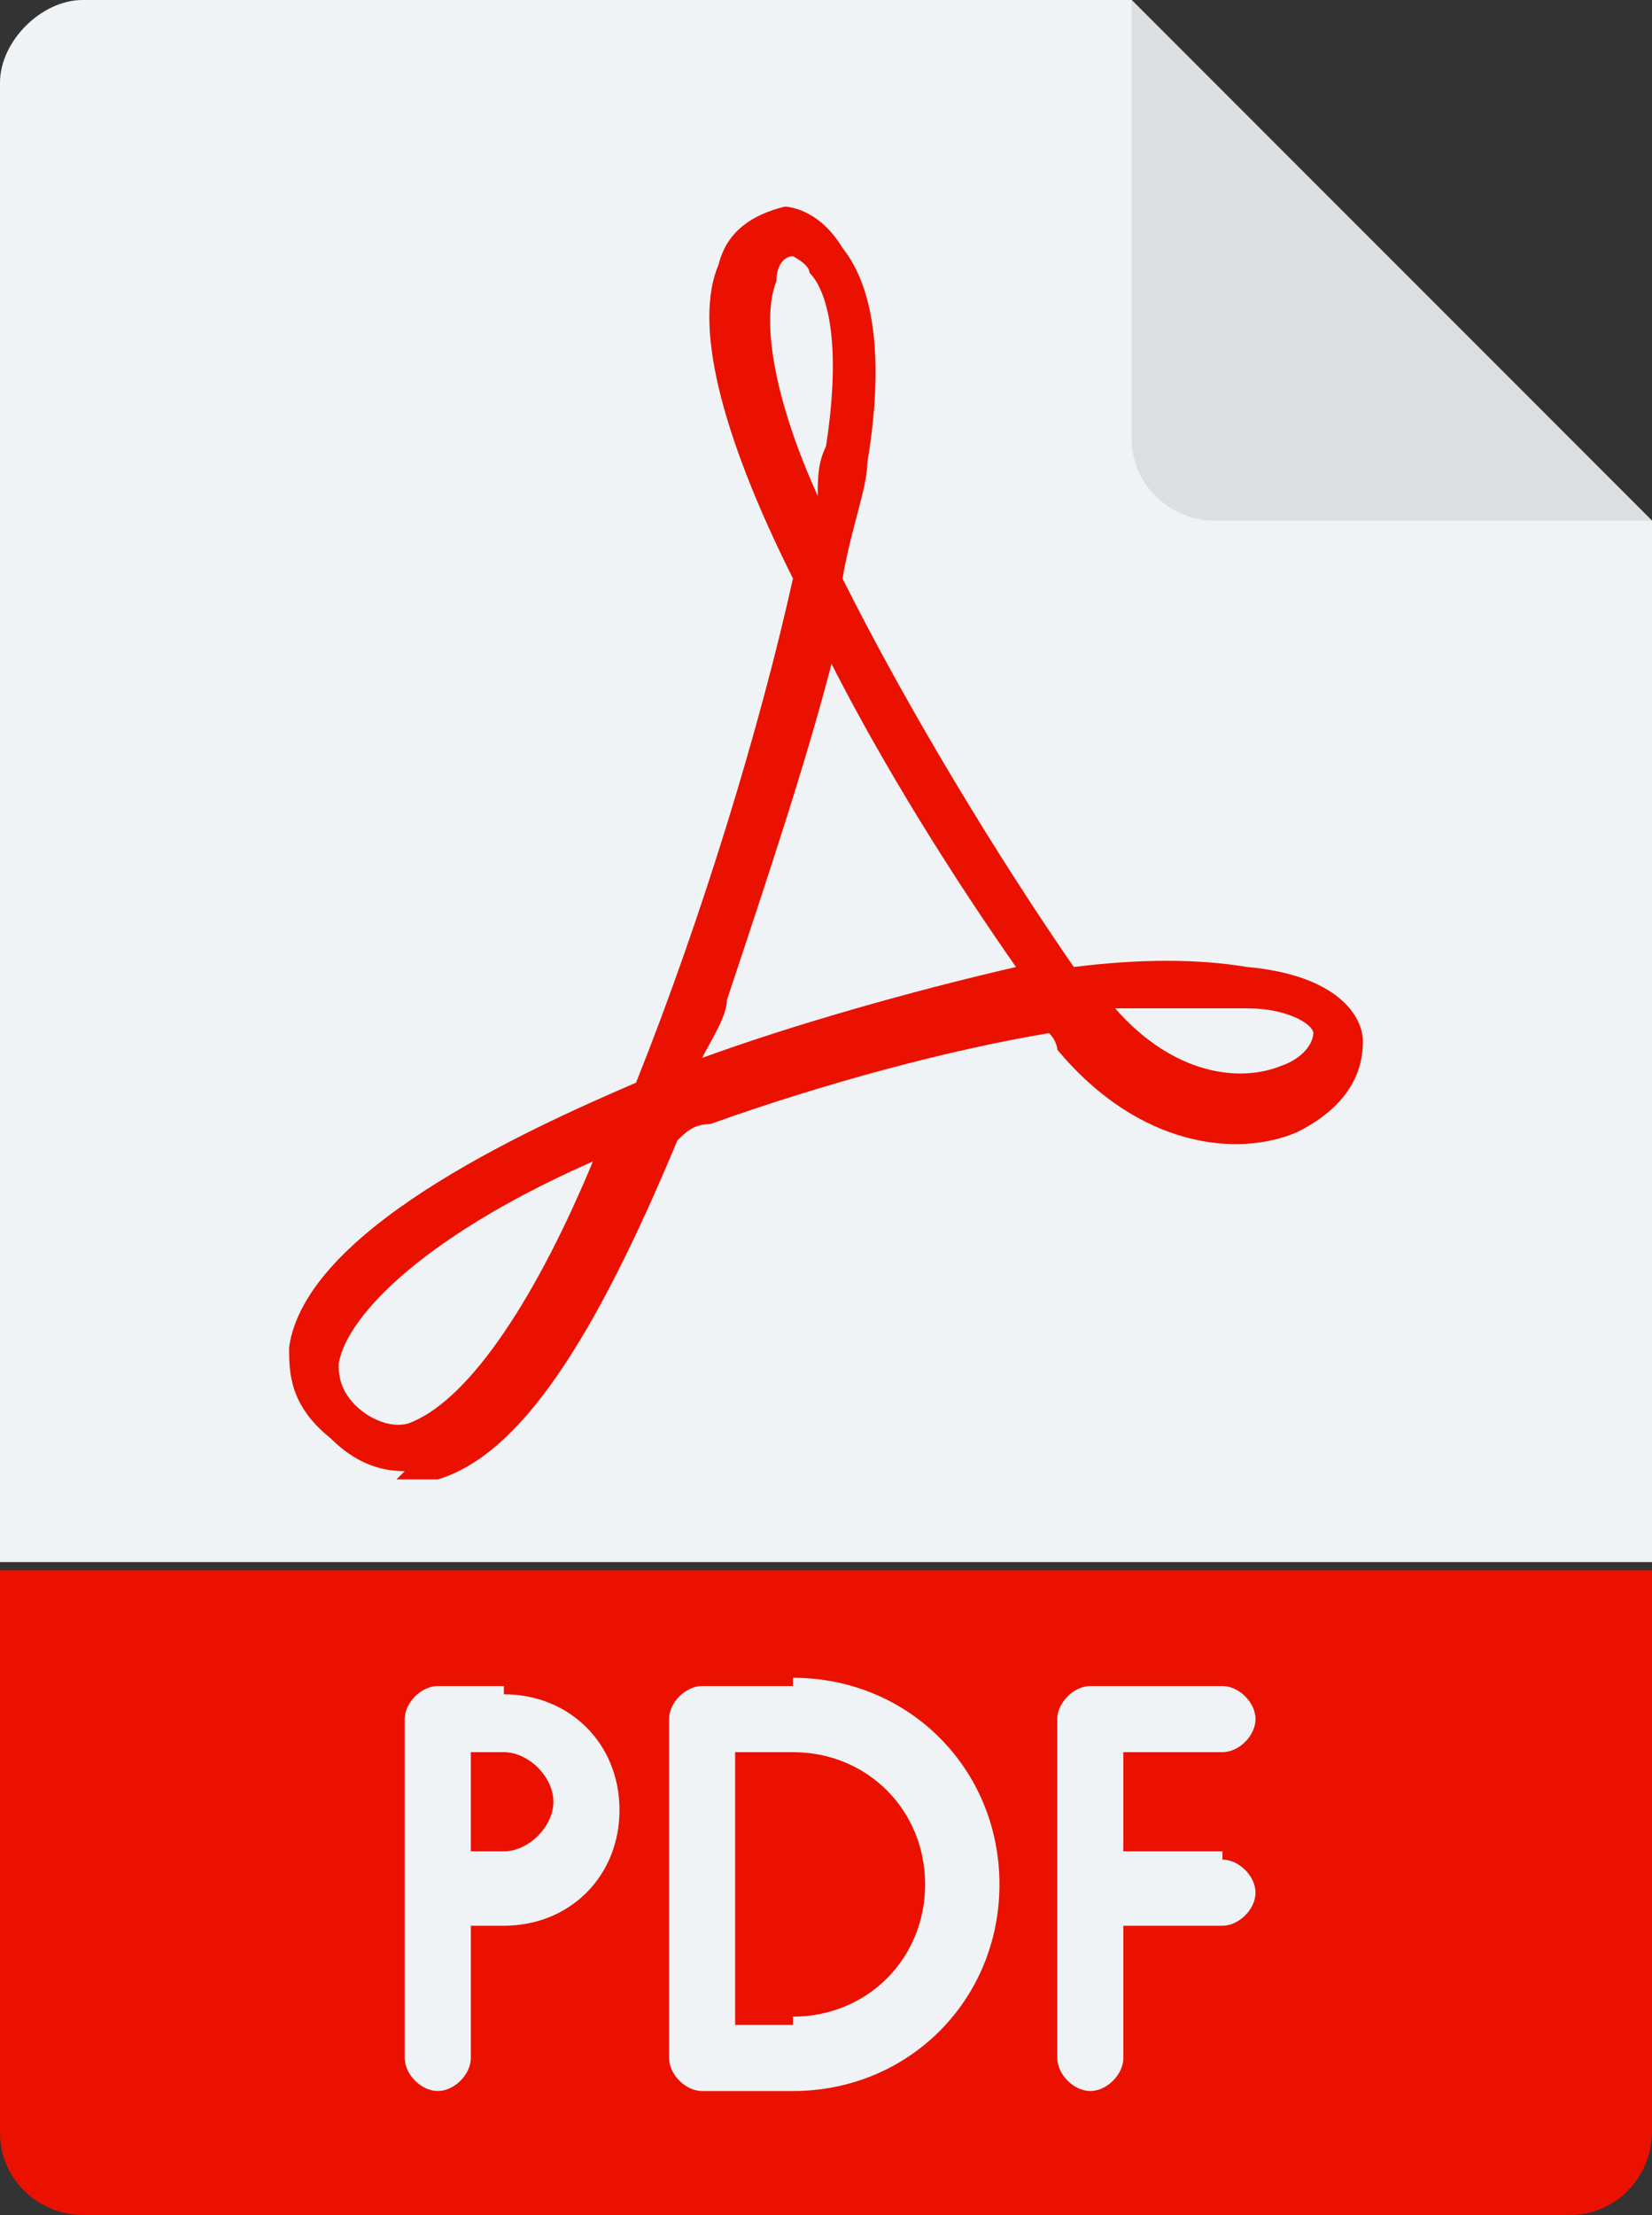 <?xml version="1.0" encoding="UTF-8"?>
<svg id="Layer_1" data-name="Layer 1" xmlns="http://www.w3.org/2000/svg" version="1.1" viewBox="0 0 20 26.8">
  <rect x="0" y="0" width="20" height="26.8" fill="#333333" stroke="none"/>
  <defs>
    <style>
      .cls-1 {
        fill: #eb1101;
      }

      .cls-1, .cls-2, .cls-3 {
        stroke-width: 0px;
      }

      .cls-2 {
        fill: #dbdfe0;
      }

      .cls-3 {
        fill: #eff3f5;
      }
    </style>
  </defs>
  <path class="cls-3" d="M20,6.3L13.7,0H1C.5,0,0,.5,0,1v17.9h20V6.3Z"/>
  <path class="cls-2" d="M13.7,5.3c0,.6.5,1,1,1h5.3S13.7,0,13.7,0v5.3Z"/>
  <path class="cls-1" d="M0,19v6.8c0,.6.5,1,1,1h18c.6,0,1-.5,1-1v-6.8H0Z"/>
  <path class="cls-1" d="M4.9,17.8c-.3,0-.6-.1-.9-.4-.5-.4-.5-.8-.5-1.1.2-1.4,2.8-2.6,4.2-3.2.8-2,1.5-4.3,1.9-6.1-.9-1.8-1.2-3.1-.9-3.8.1-.4.4-.6.8-.7h0s0,0,0,0c0,0,.4,0,.7.5.4.5.5,1.4.3,2.6,0,.3-.2.8-.3,1.4.8,1.6,1.9,3.4,2.8,4.7.8-.1,1.5-.1,2.1,0,1.1.1,1.4.6,1.4.9,0,.4-.2.8-.8,1.1-.7.3-1.9.2-2.9-1,0,0,0-.1-.1-.2-1.2.2-2.7.6-4.1,1.1-.2,0-.3.1-.4.2-1,2.4-1.9,3.8-2.9,4.1-.2,0-.3,0-.5,0ZM7.3,14c-2.1.9-3.1,1.9-3.2,2.5,0,.1,0,.3.2.5.2.2.5.3.7.2.7-.3,1.5-1.5,2.2-3.2ZM13.5,12.2c.7.8,1.5.9,2,.7.3-.1.4-.3.4-.4,0-.1-.3-.3-.8-.3-.4,0-1,0-1.5,0ZM10.1,7.9c-.3,1.2-.8,2.7-1.3,4.2,0,.2-.2.5-.3.7,1.1-.4,2.5-.8,3.8-1.1-.7-1-1.6-2.4-2.3-3.8ZM9.6,3.1c-.1,0-.2.1-.2.3-.2.5,0,1.5.5,2.6,0-.2,0-.4.1-.6.2-1.3,0-1.9-.2-2.1,0-.1-.2-.2-.2-.2Z"/>
  <g>
    <path class="cls-3" d="M14.8,22.4h-1.2v-1.2h1.2c.2,0,.4-.2.4-.4s-.2-.4-.4-.4h-1.6c-.2,0-.4.2-.4.4v4.1c0,.2.2.4.4.4s.4-.2.4-.4v-1.6h1.2c.2,0,.4-.2.4-.4s-.2-.4-.4-.4Z"/>
    <path class="cls-3" d="M6.1,20.4h-.8c-.2,0-.4.2-.4.4v4.1c0,.2.2.4.4.4s.4-.2.4-.4v-1.6h.4c.8,0,1.4-.6,1.4-1.4s-.6-1.4-1.4-1.4ZM6.1,22.4h-.4v-1.2h.4c.3,0,.6.3.6.6s-.3.6-.6.6Z"/>
    <path class="cls-3" d="M9.6,20.4h-1.1c-.2,0-.4.2-.4.4v4.1c0,.2.2.4.4.4h1.1c1.4,0,2.5-1.1,2.5-2.5s-1.1-2.5-2.5-2.5ZM9.6,24.5h-.7v-3.3h.7c.9,0,1.6.7,1.6,1.6s-.7,1.6-1.6,1.6Z"/>
  </g>
</svg>